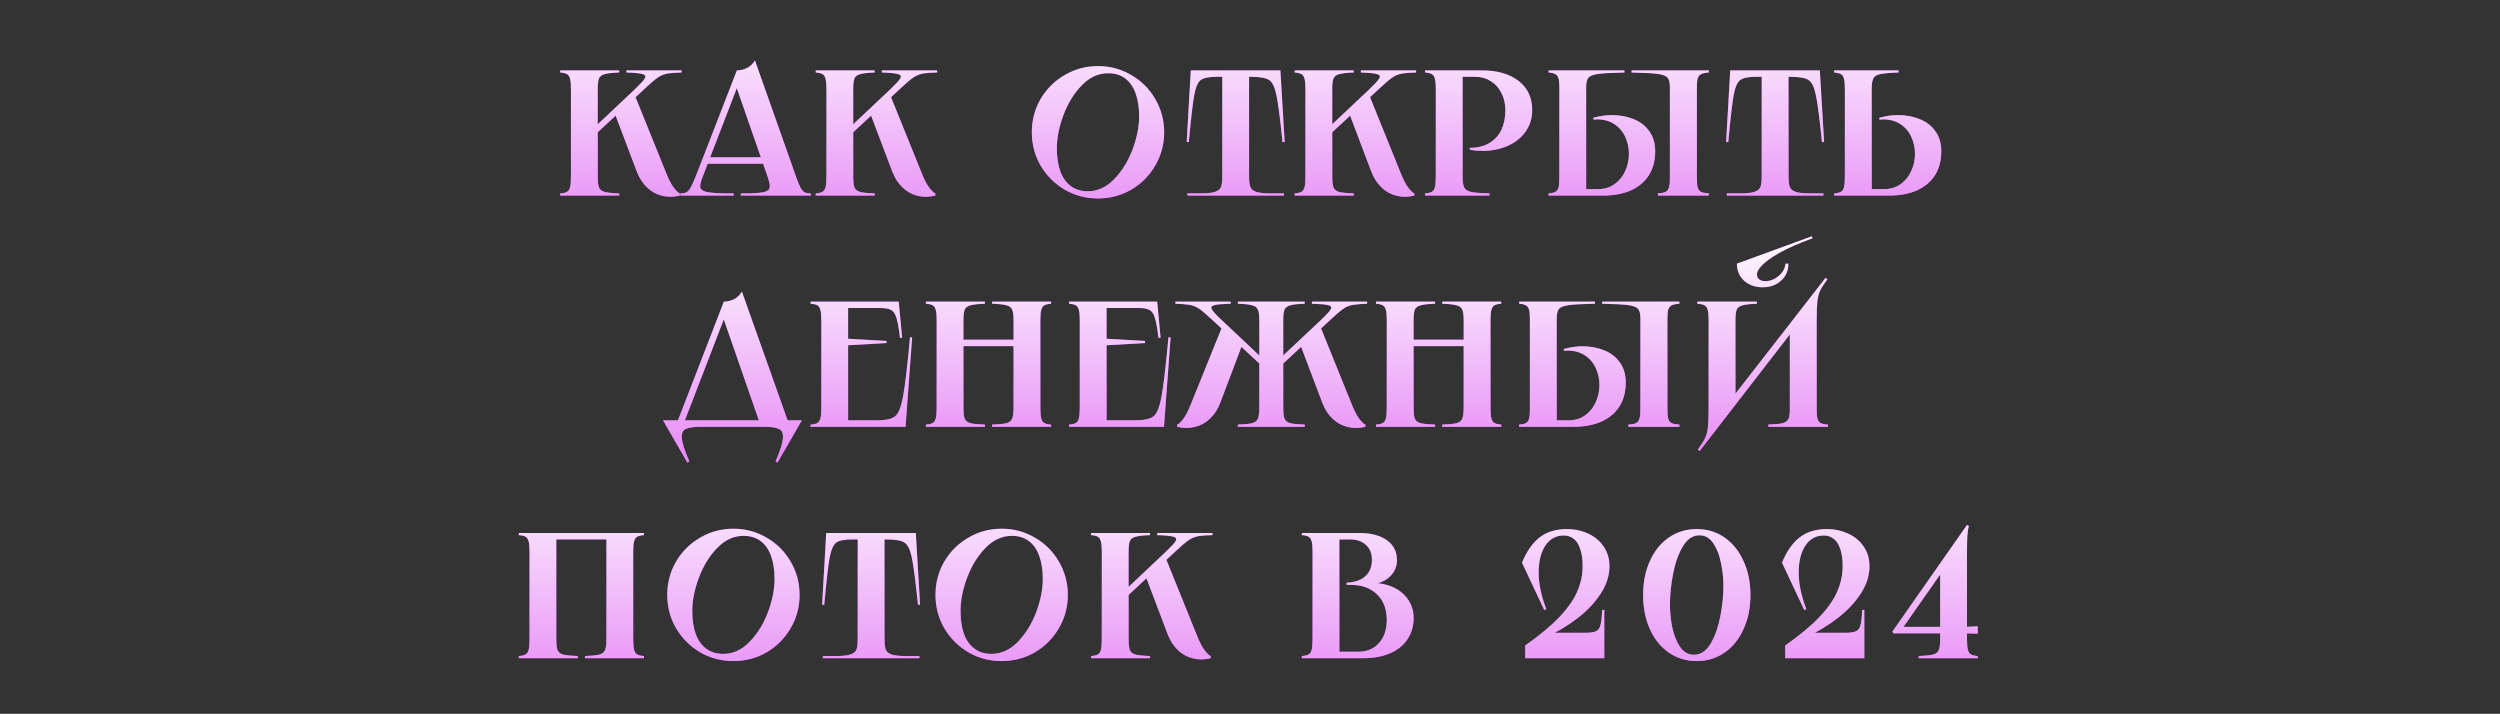<?xml version="1.0" encoding="UTF-8"?> <svg xmlns="http://www.w3.org/2000/svg" width="767" height="219" viewBox="0 0 767 219" fill="none"><rect x="0" y="0" width="767" height="219" fill="#333333" stroke="none"/> <path d="M189.975 21.591V22.249C187.927 22.322 186.445 22.487 185.531 22.743C184.653 22.962 184.068 23.401 183.775 24.06C183.519 24.718 183.391 25.816 183.391 27.352V39.149H182.294L194.804 27.352C196.45 25.779 197.456 24.682 197.822 24.06C198.188 23.401 197.968 22.962 197.163 22.743C196.359 22.487 194.694 22.322 192.17 22.249V21.591H209.125V22.249C207.369 22.286 206.016 22.377 205.065 22.523C204.15 22.67 203.309 22.944 202.541 23.346C201.809 23.749 200.968 24.371 200.017 25.212L197.657 27.352L193.816 30.919L194.859 29.492L204.406 53.141C205.138 55.007 205.906 56.488 206.711 57.586C207.552 58.647 208.174 59.232 208.577 59.342V60C206.711 60.475 204.9 60.494 203.144 60.055C201.425 59.653 199.889 58.811 198.535 57.531C197.182 56.251 196.121 54.604 195.353 52.593L188.659 34.924L189.372 35.034L182.513 41.399L183.391 39.917V54.239C183.391 55.775 183.519 56.872 183.775 57.531C184.068 58.189 184.653 58.647 185.531 58.903C186.445 59.122 187.927 59.268 189.975 59.342V60H171.868V59.342C172.819 59.268 173.514 59.104 173.953 58.848C174.392 58.592 174.703 58.134 174.886 57.476C175.069 56.781 175.16 55.702 175.16 54.239V27.352C175.16 25.889 175.069 24.828 174.886 24.17C174.703 23.474 174.392 22.999 173.953 22.743C173.514 22.487 172.819 22.322 171.868 22.249V21.591H189.975ZM236.336 48.258V50.233H216.582V48.258H236.336ZM226.075 21.591C227.136 21.591 228.16 21.353 229.148 20.877C230.172 20.365 230.995 19.579 231.617 18.518L244.237 54.239C244.786 55.775 245.243 56.891 245.609 57.586C246.011 58.281 246.432 58.756 246.871 59.012C247.347 59.232 247.968 59.342 248.737 59.342V60H227.282V59.342H229.861C232.166 59.268 233.775 59.104 234.69 58.848C235.604 58.555 236.098 58.08 236.171 57.421C236.244 56.763 236.025 55.702 235.513 54.239L225.636 25.871H226.514L215.595 54.184C215.01 55.684 214.753 56.763 214.827 57.421C214.936 58.08 215.522 58.555 216.582 58.848C217.643 59.104 219.527 59.268 222.234 59.342H225.087V60H208.736V59.342C209.541 59.342 210.163 59.232 210.602 59.012C211.041 58.756 211.461 58.281 211.864 57.586C212.266 56.891 212.778 55.775 213.4 54.239L226.075 21.591ZM268.359 21.591V22.249C266.31 22.322 264.829 22.487 263.914 22.743C263.036 22.962 262.451 23.401 262.158 24.06C261.902 24.718 261.774 25.816 261.774 27.352V39.149H260.677L273.187 27.352C274.834 25.779 275.839 24.682 276.205 24.06C276.571 23.401 276.352 22.962 275.547 22.743C274.742 22.487 273.078 22.322 270.554 22.249V21.591H287.509V22.249C285.753 22.286 284.399 22.377 283.448 22.523C282.534 22.67 281.692 22.944 280.924 23.346C280.193 23.749 279.351 24.371 278.4 25.212L276.041 27.352L272.2 30.919L273.242 29.492L282.79 53.141C283.521 55.007 284.29 56.488 285.094 57.586C285.936 58.647 286.557 59.232 286.96 59.342V60C285.094 60.475 283.284 60.494 281.528 60.055C279.808 59.653 278.272 58.811 276.919 57.531C275.565 56.251 274.504 54.604 273.736 52.593L267.042 34.924L267.755 35.034L260.896 41.399L261.774 39.917V54.239C261.774 55.775 261.902 56.872 262.158 57.531C262.451 58.189 263.036 58.647 263.914 58.903C264.829 59.122 266.31 59.268 268.359 59.342V60H250.252V59.342C251.203 59.268 251.898 59.104 252.337 58.848C252.776 58.592 253.087 58.134 253.269 57.476C253.452 56.781 253.544 55.702 253.544 54.239V27.352C253.544 25.889 253.452 24.828 253.269 24.17C253.087 23.474 252.776 22.999 252.337 22.743C251.898 22.487 251.203 22.322 250.252 22.249V21.591H268.359ZM336.865 60.878C333.171 60.878 329.769 59.982 326.66 58.189C323.55 56.36 321.081 53.891 319.252 50.782C317.46 47.672 316.563 44.27 316.563 40.576C316.563 36.881 317.46 33.479 319.252 30.37C321.081 27.261 323.55 24.81 326.66 23.017C329.769 21.188 333.171 20.274 336.865 20.274C340.56 20.274 343.962 21.188 347.071 23.017C350.181 24.81 352.632 27.261 354.424 30.37C356.253 33.479 357.168 36.881 357.168 40.576C357.168 44.27 356.253 47.672 354.424 50.782C352.632 53.891 350.181 56.36 347.071 58.189C343.962 59.982 340.56 60.878 336.865 60.878ZM333.738 58.683C336.737 58.683 339.426 57.458 341.804 55.007C344.218 52.519 346.102 49.483 347.455 45.898C348.809 42.277 349.486 38.857 349.486 35.638C349.486 32.931 349.12 30.589 348.388 28.614C347.693 26.639 346.632 25.121 345.206 24.06C343.779 22.999 342.042 22.469 339.993 22.469C336.993 22.469 334.287 23.712 331.872 26.2C329.494 28.651 327.629 31.687 326.275 35.308C324.922 38.893 324.245 42.295 324.245 45.514C324.245 48.221 324.593 50.562 325.288 52.538C326.019 54.513 327.098 56.031 328.525 57.092C329.952 58.153 331.689 58.683 333.738 58.683ZM392.823 21.591L394.14 43.594H393.481C392.749 36.461 392.128 31.669 391.615 29.218C391.103 26.73 390.353 25.175 389.366 24.554C388.378 23.895 386.513 23.566 383.769 23.566H382.342L383.22 22.688V54.239C383.22 55.629 383.348 56.671 383.604 57.366C383.86 58.025 384.446 58.519 385.36 58.848C386.311 59.177 387.793 59.342 389.805 59.342H393.92V60H364.29V59.342H368.405C370.417 59.342 371.88 59.177 372.795 58.848C373.746 58.519 374.35 58.025 374.606 57.366C374.862 56.671 374.99 55.629 374.99 54.239V22.688L375.868 23.566H373.289C370.911 23.566 369.283 23.895 368.405 24.554C367.527 25.175 366.851 26.73 366.375 29.218C365.936 31.705 365.387 36.497 364.729 43.594H364.07L365.333 21.591H392.823ZM415.32 21.591V22.249C413.271 22.322 411.79 22.487 410.875 22.743C409.997 22.962 409.412 23.401 409.119 24.06C408.863 24.718 408.735 25.816 408.735 27.352V39.149H407.638L420.148 27.352C421.794 25.779 422.8 24.682 423.166 24.06C423.532 23.401 423.312 22.962 422.508 22.743C421.703 22.487 420.038 22.322 417.514 22.249V21.591H434.469V22.249C432.713 22.286 431.36 22.377 430.409 22.523C429.494 22.67 428.653 22.944 427.885 23.346C427.153 23.749 426.312 24.371 425.361 25.212L423.001 27.352L419.16 30.919L420.203 29.492L429.75 53.141C430.482 55.007 431.25 56.488 432.055 57.586C432.896 58.647 433.518 59.232 433.921 59.342V60C432.055 60.475 430.244 60.494 428.488 60.055C426.769 59.653 425.233 58.811 423.879 57.531C422.526 56.251 421.465 54.604 420.697 52.593L414.003 34.924L414.716 35.034L407.857 41.399L408.735 39.917V54.239C408.735 55.775 408.863 56.872 409.119 57.531C409.412 58.189 409.997 58.647 410.875 58.903C411.79 59.122 413.271 59.268 415.32 59.342V60H397.212V59.342C398.163 59.268 398.858 59.104 399.297 58.848C399.736 58.592 400.047 58.134 400.23 57.476C400.413 56.781 400.504 55.702 400.504 54.239V27.352C400.504 25.889 400.413 24.828 400.23 24.17C400.047 23.474 399.736 22.999 399.297 22.743C398.858 22.487 398.163 22.322 397.212 22.249V21.591H415.32ZM454.602 21.591C459.357 21.591 463.125 22.67 465.905 24.828C468.685 26.986 470.075 29.949 470.075 33.717C470.075 36.314 469.38 38.564 467.99 40.466C466.6 42.368 464.753 43.813 462.448 44.801C460.18 45.788 457.693 46.282 454.986 46.282C454.327 46.282 453.651 46.264 452.956 46.227C452.261 46.154 451.584 46.045 450.925 45.898V45.35C450.962 45.35 450.98 45.35 450.98 45.35C450.98 45.35 450.998 45.35 451.035 45.35C453.376 45.35 455.352 44.856 456.961 43.868C458.607 42.88 459.833 41.527 460.637 39.808C461.442 38.052 461.845 36.077 461.845 33.882C461.845 31.87 461.442 30.096 460.637 28.559C459.869 26.986 458.772 25.761 457.345 24.883C455.955 24.005 454.382 23.566 452.626 23.566H447.853L448.731 22.688V54.239C448.731 55.775 448.895 56.872 449.224 57.531C449.554 58.189 450.267 58.647 451.364 58.903C452.462 59.122 454.327 59.268 456.961 59.342V60H437.208V59.342C438.159 59.268 438.854 59.104 439.293 58.848C439.732 58.592 440.043 58.134 440.226 57.476C440.408 56.781 440.5 55.702 440.5 54.239V27.352C440.5 25.889 440.408 24.828 440.226 24.17C440.043 23.474 439.732 22.999 439.293 22.743C438.854 22.487 438.159 22.322 437.208 22.249V21.591H454.602ZM524.277 21.591V22.249C523.216 22.322 522.43 22.487 521.918 22.743C521.442 22.962 521.095 23.383 520.875 24.005C520.692 24.59 520.601 25.523 520.601 26.803V54.787C520.601 56.068 520.692 57.019 520.875 57.641C521.095 58.226 521.442 58.647 521.918 58.903C522.43 59.122 523.216 59.268 524.277 59.342V60H508.639V59.342C509.7 59.268 510.468 59.122 510.944 58.903C511.456 58.647 511.803 58.226 511.986 57.641C512.206 57.019 512.316 56.068 512.316 54.787V26.803C512.316 25.45 512.096 24.48 511.657 23.895C511.218 23.31 510.212 22.908 508.639 22.688C507.066 22.469 504.378 22.322 500.573 22.249V21.591H524.277ZM498.378 21.591V22.249C494.574 22.322 491.885 22.469 490.312 22.688C488.74 22.908 487.734 23.31 487.295 23.895C486.856 24.48 486.636 25.45 486.636 26.803V58.903L485.758 58.025H490.258C492.233 58.025 493.934 57.513 495.361 56.488C496.787 55.464 497.866 54.129 498.598 52.483C499.366 50.837 499.75 49.081 499.75 47.215C499.75 45.386 499.384 43.667 498.653 42.057C497.921 40.411 496.805 39.094 495.306 38.107C493.842 37.119 492.05 36.625 489.928 36.625C489.672 36.625 489.489 36.644 489.38 36.68C489.27 36.68 489.087 36.68 488.831 36.68V36.131C489.745 35.875 490.678 35.674 491.629 35.528C492.617 35.381 493.586 35.308 494.537 35.308C496.915 35.308 499.11 35.711 501.122 36.515C503.134 37.284 504.743 38.509 505.951 40.192C507.194 41.838 507.816 43.923 507.816 46.447C507.816 49.264 507.176 51.696 505.896 53.745C504.615 55.757 502.768 57.311 500.354 58.409C497.939 59.47 495.05 60 491.684 60H475.113V59.342C476.028 59.268 476.705 59.122 477.144 58.903C477.619 58.647 477.948 58.226 478.131 57.641C478.314 57.019 478.406 56.068 478.406 54.787V26.803C478.406 25.523 478.314 24.59 478.131 24.005C477.948 23.383 477.619 22.962 477.144 22.743C476.705 22.487 476.028 22.322 475.113 22.249V21.591H498.378ZM558.324 21.591L559.64 43.594H558.982C558.25 36.461 557.629 31.669 557.116 29.218C556.604 26.73 555.854 25.175 554.867 24.554C553.879 23.895 552.013 23.566 549.27 23.566H547.843L548.721 22.688V54.239C548.721 55.629 548.849 56.671 549.105 57.366C549.361 58.025 549.947 58.519 550.861 58.848C551.812 59.177 553.294 59.342 555.306 59.342H559.421V60H529.791V59.342H533.906C535.918 59.342 537.381 59.177 538.296 58.848C539.247 58.519 539.85 58.025 540.107 57.366C540.363 56.671 540.491 55.629 540.491 54.239V22.688L541.369 23.566H538.79C536.412 23.566 534.784 23.895 533.906 24.554C533.028 25.175 532.352 26.73 531.876 29.218C531.437 31.705 530.888 36.497 530.23 43.594H529.571L530.833 21.591H558.324ZM582.467 21.591V22.249C579.833 22.322 577.967 22.487 576.87 22.743C575.772 22.962 575.059 23.401 574.73 24.06C574.401 24.718 574.236 25.816 574.236 27.352V58.903L573.358 58.025H578.022C579.997 58.025 581.698 57.513 583.125 56.488C584.552 55.464 585.631 54.129 586.362 52.483C587.131 50.837 587.515 49.081 587.515 47.215C587.515 45.386 587.149 43.667 586.417 42.057C585.686 40.411 584.57 39.094 583.07 38.107C581.607 37.119 579.814 36.625 577.693 36.625C577.437 36.625 577.254 36.644 577.144 36.68C577.034 36.68 576.851 36.68 576.595 36.68V36.131C577.51 35.875 578.443 35.674 579.394 35.528C580.381 35.381 581.351 35.308 582.302 35.308C584.68 35.308 586.874 35.711 588.886 36.515C590.898 37.284 592.508 38.509 593.715 40.192C594.959 41.838 595.581 43.923 595.581 46.447C595.581 49.264 594.94 51.696 593.66 53.745C592.38 55.757 590.533 57.311 588.118 58.409C585.704 59.47 582.814 60 579.449 60H562.713V59.342C563.664 59.268 564.359 59.104 564.798 58.848C565.237 58.592 565.548 58.134 565.731 57.476C565.914 56.781 566.005 55.702 566.005 54.239V27.352C566.005 25.889 565.914 24.828 565.731 24.17C565.548 23.474 565.237 22.999 564.798 22.743C564.359 22.487 563.664 22.322 562.713 22.249V21.591H582.467Z" fill="url(#paint0_linear_85_9111)"></path> <path d="M189.975 21.591V22.249C187.927 22.322 186.445 22.487 185.531 22.743C184.653 22.962 184.068 23.401 183.775 24.06C183.519 24.718 183.391 25.816 183.391 27.352V39.149H182.294L194.804 27.352C196.45 25.779 197.456 24.682 197.822 24.06C198.188 23.401 197.968 22.962 197.163 22.743C196.359 22.487 194.694 22.322 192.17 22.249V21.591H209.125V22.249C207.369 22.286 206.016 22.377 205.065 22.523C204.15 22.67 203.309 22.944 202.541 23.346C201.809 23.749 200.968 24.371 200.017 25.212L197.657 27.352L193.816 30.919L194.859 29.492L204.406 53.141C205.138 55.007 205.906 56.488 206.711 57.586C207.552 58.647 208.174 59.232 208.577 59.342V60C206.711 60.475 204.9 60.494 203.144 60.055C201.425 59.653 199.889 58.811 198.535 57.531C197.182 56.251 196.121 54.604 195.353 52.593L188.659 34.924L189.372 35.034L182.513 41.399L183.391 39.917V54.239C183.391 55.775 183.519 56.872 183.775 57.531C184.068 58.189 184.653 58.647 185.531 58.903C186.445 59.122 187.927 59.268 189.975 59.342V60H171.868V59.342C172.819 59.268 173.514 59.104 173.953 58.848C174.392 58.592 174.703 58.134 174.886 57.476C175.069 56.781 175.16 55.702 175.16 54.239V27.352C175.16 25.889 175.069 24.828 174.886 24.17C174.703 23.474 174.392 22.999 173.953 22.743C173.514 22.487 172.819 22.322 171.868 22.249V21.591H189.975ZM236.336 48.258V50.233H216.582V48.258H236.336ZM226.075 21.591C227.136 21.591 228.16 21.353 229.148 20.877C230.172 20.365 230.995 19.579 231.617 18.518L244.237 54.239C244.786 55.775 245.243 56.891 245.609 57.586C246.011 58.281 246.432 58.756 246.871 59.012C247.347 59.232 247.968 59.342 248.737 59.342V60H227.282V59.342H229.861C232.166 59.268 233.775 59.104 234.69 58.848C235.604 58.555 236.098 58.08 236.171 57.421C236.244 56.763 236.025 55.702 235.513 54.239L225.636 25.871H226.514L215.595 54.184C215.01 55.684 214.753 56.763 214.827 57.421C214.936 58.08 215.522 58.555 216.582 58.848C217.643 59.104 219.527 59.268 222.234 59.342H225.087V60H208.736V59.342C209.541 59.342 210.163 59.232 210.602 59.012C211.041 58.756 211.461 58.281 211.864 57.586C212.266 56.891 212.778 55.775 213.4 54.239L226.075 21.591ZM268.359 21.591V22.249C266.31 22.322 264.829 22.487 263.914 22.743C263.036 22.962 262.451 23.401 262.158 24.06C261.902 24.718 261.774 25.816 261.774 27.352V39.149H260.677L273.187 27.352C274.834 25.779 275.839 24.682 276.205 24.06C276.571 23.401 276.352 22.962 275.547 22.743C274.742 22.487 273.078 22.322 270.554 22.249V21.591H287.509V22.249C285.753 22.286 284.399 22.377 283.448 22.523C282.534 22.67 281.692 22.944 280.924 23.346C280.193 23.749 279.351 24.371 278.4 25.212L276.041 27.352L272.2 30.919L273.242 29.492L282.79 53.141C283.521 55.007 284.29 56.488 285.094 57.586C285.936 58.647 286.557 59.232 286.96 59.342V60C285.094 60.475 283.284 60.494 281.528 60.055C279.808 59.653 278.272 58.811 276.919 57.531C275.565 56.251 274.504 54.604 273.736 52.593L267.042 34.924L267.755 35.034L260.896 41.399L261.774 39.917V54.239C261.774 55.775 261.902 56.872 262.158 57.531C262.451 58.189 263.036 58.647 263.914 58.903C264.829 59.122 266.31 59.268 268.359 59.342V60H250.252V59.342C251.203 59.268 251.898 59.104 252.337 58.848C252.776 58.592 253.087 58.134 253.269 57.476C253.452 56.781 253.544 55.702 253.544 54.239V27.352C253.544 25.889 253.452 24.828 253.269 24.17C253.087 23.474 252.776 22.999 252.337 22.743C251.898 22.487 251.203 22.322 250.252 22.249V21.591H268.359ZM336.865 60.878C333.171 60.878 329.769 59.982 326.66 58.189C323.55 56.36 321.081 53.891 319.252 50.782C317.46 47.672 316.563 44.27 316.563 40.576C316.563 36.881 317.46 33.479 319.252 30.37C321.081 27.261 323.55 24.81 326.66 23.017C329.769 21.188 333.171 20.274 336.865 20.274C340.56 20.274 343.962 21.188 347.071 23.017C350.181 24.81 352.632 27.261 354.424 30.37C356.253 33.479 357.168 36.881 357.168 40.576C357.168 44.27 356.253 47.672 354.424 50.782C352.632 53.891 350.181 56.36 347.071 58.189C343.962 59.982 340.56 60.878 336.865 60.878ZM333.738 58.683C336.737 58.683 339.426 57.458 341.804 55.007C344.218 52.519 346.102 49.483 347.455 45.898C348.809 42.277 349.486 38.857 349.486 35.638C349.486 32.931 349.12 30.589 348.388 28.614C347.693 26.639 346.632 25.121 345.206 24.06C343.779 22.999 342.042 22.469 339.993 22.469C336.993 22.469 334.287 23.712 331.872 26.2C329.494 28.651 327.629 31.687 326.275 35.308C324.922 38.893 324.245 42.295 324.245 45.514C324.245 48.221 324.593 50.562 325.288 52.538C326.019 54.513 327.098 56.031 328.525 57.092C329.952 58.153 331.689 58.683 333.738 58.683ZM392.823 21.591L394.14 43.594H393.481C392.749 36.461 392.128 31.669 391.615 29.218C391.103 26.73 390.353 25.175 389.366 24.554C388.378 23.895 386.513 23.566 383.769 23.566H382.342L383.22 22.688V54.239C383.22 55.629 383.348 56.671 383.604 57.366C383.86 58.025 384.446 58.519 385.36 58.848C386.311 59.177 387.793 59.342 389.805 59.342H393.92V60H364.29V59.342H368.405C370.417 59.342 371.88 59.177 372.795 58.848C373.746 58.519 374.35 58.025 374.606 57.366C374.862 56.671 374.99 55.629 374.99 54.239V22.688L375.868 23.566H373.289C370.911 23.566 369.283 23.895 368.405 24.554C367.527 25.175 366.851 26.73 366.375 29.218C365.936 31.705 365.387 36.497 364.729 43.594H364.07L365.333 21.591H392.823ZM415.32 21.591V22.249C413.271 22.322 411.79 22.487 410.875 22.743C409.997 22.962 409.412 23.401 409.119 24.06C408.863 24.718 408.735 25.816 408.735 27.352V39.149H407.638L420.148 27.352C421.794 25.779 422.8 24.682 423.166 24.06C423.532 23.401 423.312 22.962 422.508 22.743C421.703 22.487 420.038 22.322 417.514 22.249V21.591H434.469V22.249C432.713 22.286 431.36 22.377 430.409 22.523C429.494 22.67 428.653 22.944 427.885 23.346C427.153 23.749 426.312 24.371 425.361 25.212L423.001 27.352L419.16 30.919L420.203 29.492L429.75 53.141C430.482 55.007 431.25 56.488 432.055 57.586C432.896 58.647 433.518 59.232 433.921 59.342V60C432.055 60.475 430.244 60.494 428.488 60.055C426.769 59.653 425.233 58.811 423.879 57.531C422.526 56.251 421.465 54.604 420.697 52.593L414.003 34.924L414.716 35.034L407.857 41.399L408.735 39.917V54.239C408.735 55.775 408.863 56.872 409.119 57.531C409.412 58.189 409.997 58.647 410.875 58.903C411.79 59.122 413.271 59.268 415.32 59.342V60H397.212V59.342C398.163 59.268 398.858 59.104 399.297 58.848C399.736 58.592 400.047 58.134 400.23 57.476C400.413 56.781 400.504 55.702 400.504 54.239V27.352C400.504 25.889 400.413 24.828 400.23 24.17C400.047 23.474 399.736 22.999 399.297 22.743C398.858 22.487 398.163 22.322 397.212 22.249V21.591H415.32ZM454.602 21.591C459.357 21.591 463.125 22.67 465.905 24.828C468.685 26.986 470.075 29.949 470.075 33.717C470.075 36.314 469.38 38.564 467.99 40.466C466.6 42.368 464.753 43.813 462.448 44.801C460.18 45.788 457.693 46.282 454.986 46.282C454.327 46.282 453.651 46.264 452.956 46.227C452.261 46.154 451.584 46.045 450.925 45.898V45.35C450.962 45.35 450.98 45.35 450.98 45.35C450.98 45.35 450.998 45.35 451.035 45.35C453.376 45.35 455.352 44.856 456.961 43.868C458.607 42.88 459.833 41.527 460.637 39.808C461.442 38.052 461.845 36.077 461.845 33.882C461.845 31.87 461.442 30.096 460.637 28.559C459.869 26.986 458.772 25.761 457.345 24.883C455.955 24.005 454.382 23.566 452.626 23.566H447.853L448.731 22.688V54.239C448.731 55.775 448.895 56.872 449.224 57.531C449.554 58.189 450.267 58.647 451.364 58.903C452.462 59.122 454.327 59.268 456.961 59.342V60H437.208V59.342C438.159 59.268 438.854 59.104 439.293 58.848C439.732 58.592 440.043 58.134 440.226 57.476C440.408 56.781 440.5 55.702 440.5 54.239V27.352C440.5 25.889 440.408 24.828 440.226 24.17C440.043 23.474 439.732 22.999 439.293 22.743C438.854 22.487 438.159 22.322 437.208 22.249V21.591H454.602ZM524.277 21.591V22.249C523.216 22.322 522.43 22.487 521.918 22.743C521.442 22.962 521.095 23.383 520.875 24.005C520.692 24.59 520.601 25.523 520.601 26.803V54.787C520.601 56.068 520.692 57.019 520.875 57.641C521.095 58.226 521.442 58.647 521.918 58.903C522.43 59.122 523.216 59.268 524.277 59.342V60H508.639V59.342C509.7 59.268 510.468 59.122 510.944 58.903C511.456 58.647 511.803 58.226 511.986 57.641C512.206 57.019 512.316 56.068 512.316 54.787V26.803C512.316 25.45 512.096 24.48 511.657 23.895C511.218 23.31 510.212 22.908 508.639 22.688C507.066 22.469 504.378 22.322 500.573 22.249V21.591H524.277ZM498.378 21.591V22.249C494.574 22.322 491.885 22.469 490.312 22.688C488.74 22.908 487.734 23.31 487.295 23.895C486.856 24.48 486.636 25.45 486.636 26.803V58.903L485.758 58.025H490.258C492.233 58.025 493.934 57.513 495.361 56.488C496.787 55.464 497.866 54.129 498.598 52.483C499.366 50.837 499.75 49.081 499.75 47.215C499.75 45.386 499.384 43.667 498.653 42.057C497.921 40.411 496.805 39.094 495.306 38.107C493.842 37.119 492.05 36.625 489.928 36.625C489.672 36.625 489.489 36.644 489.38 36.68C489.27 36.68 489.087 36.68 488.831 36.68V36.131C489.745 35.875 490.678 35.674 491.629 35.528C492.617 35.381 493.586 35.308 494.537 35.308C496.915 35.308 499.11 35.711 501.122 36.515C503.134 37.284 504.743 38.509 505.951 40.192C507.194 41.838 507.816 43.923 507.816 46.447C507.816 49.264 507.176 51.696 505.896 53.745C504.615 55.757 502.768 57.311 500.354 58.409C497.939 59.47 495.05 60 491.684 60H475.113V59.342C476.028 59.268 476.705 59.122 477.144 58.903C477.619 58.647 477.948 58.226 478.131 57.641C478.314 57.019 478.406 56.068 478.406 54.787V26.803C478.406 25.523 478.314 24.59 478.131 24.005C477.948 23.383 477.619 22.962 477.144 22.743C476.705 22.487 476.028 22.322 475.113 22.249V21.591H498.378ZM558.324 21.591L559.64 43.594H558.982C558.25 36.461 557.629 31.669 557.116 29.218C556.604 26.73 555.854 25.175 554.867 24.554C553.879 23.895 552.013 23.566 549.27 23.566H547.843L548.721 22.688V54.239C548.721 55.629 548.849 56.671 549.105 57.366C549.361 58.025 549.947 58.519 550.861 58.848C551.812 59.177 553.294 59.342 555.306 59.342H559.421V60H529.791V59.342H533.906C535.918 59.342 537.381 59.177 538.296 58.848C539.247 58.519 539.85 58.025 540.107 57.366C540.363 56.671 540.491 55.629 540.491 54.239V22.688L541.369 23.566H538.79C536.412 23.566 534.784 23.895 533.906 24.554C533.028 25.175 532.352 26.73 531.876 29.218C531.437 31.705 530.888 36.497 530.23 43.594H529.571L530.833 21.591H558.324ZM582.467 21.591V22.249C579.833 22.322 577.967 22.487 576.87 22.743C575.772 22.962 575.059 23.401 574.73 24.06C574.401 24.718 574.236 25.816 574.236 27.352V58.903L573.358 58.025H578.022C579.997 58.025 581.698 57.513 583.125 56.488C584.552 55.464 585.631 54.129 586.362 52.483C587.131 50.837 587.515 49.081 587.515 47.215C587.515 45.386 587.149 43.667 586.417 42.057C585.686 40.411 584.57 39.094 583.07 38.107C581.607 37.119 579.814 36.625 577.693 36.625C577.437 36.625 577.254 36.644 577.144 36.68C577.034 36.68 576.851 36.68 576.595 36.68V36.131C577.51 35.875 578.443 35.674 579.394 35.528C580.381 35.381 581.351 35.308 582.302 35.308C584.68 35.308 586.874 35.711 588.886 36.515C590.898 37.284 592.508 38.509 593.715 40.192C594.959 41.838 595.581 43.923 595.581 46.447C595.581 49.264 594.94 51.696 593.66 53.745C592.38 55.757 590.533 57.311 588.118 58.409C585.704 59.47 582.814 60 579.449 60H562.713V59.342C563.664 59.268 564.359 59.104 564.798 58.848C565.237 58.592 565.548 58.134 565.731 57.476C565.914 56.781 566.005 55.702 566.005 54.239V27.352C566.005 25.889 565.914 24.828 565.731 24.17C565.548 23.474 565.237 22.999 564.798 22.743C564.359 22.487 563.664 22.322 562.713 22.249V21.591H582.467Z" fill="url(#paint1_linear_85_9111)"></path> <path d="M222.08 92.525C223.141 92.525 224.165 92.287 225.153 91.811C226.177 91.299 227 90.513 227.622 89.452L242.108 130.276H233.274L221.641 96.805H222.519L209.624 130.276H207.485L222.08 92.525ZM246.004 128.959L238.541 141.908L237.938 141.579C239.328 138.396 240.078 136.037 240.187 134.501C240.334 133.001 239.931 132.031 238.98 131.593C238.066 131.154 236.511 130.934 234.316 130.934H215.112C212.917 130.934 211.344 131.154 210.393 131.593C209.478 132.031 209.076 133.001 209.185 134.501C209.332 136.037 210.1 138.396 211.49 141.579L210.886 141.908L203.424 128.959H246.004ZM275.733 92.525L276.775 103.609L276.117 103.663C275.788 100.81 275.422 98.762 275.019 97.518C274.654 96.274 274.105 95.469 273.373 95.104C272.678 94.701 271.581 94.5 270.081 94.5H259.326L260.204 93.622V104.596L259.436 103.883L272.001 104.596V105.255L259.436 105.968L260.204 105.255V129.837L259.326 128.959H268.874C271.617 128.959 273.52 128.556 274.58 127.752C275.641 126.947 276.464 124.917 277.05 121.661C277.671 118.369 278.385 112.315 279.19 103.499H279.848L277.818 130.934H248.682V130.276C249.633 130.202 250.328 130.038 250.767 129.782C251.206 129.526 251.516 129.068 251.699 128.41C251.882 127.715 251.974 126.636 251.974 125.173V98.286C251.974 96.823 251.882 95.762 251.699 95.104C251.516 94.409 251.206 93.933 250.767 93.677C250.328 93.421 249.633 93.256 248.682 93.183V92.525H275.733ZM322.478 92.525V93.183C321.527 93.256 320.832 93.421 320.393 93.677C319.954 93.933 319.643 94.409 319.46 95.104C319.277 95.762 319.186 96.823 319.186 98.286V125.173C319.186 126.636 319.277 127.715 319.46 128.41C319.643 129.068 319.954 129.526 320.393 129.782C320.832 130.038 321.527 130.202 322.478 130.276V130.934H304.371V130.276C306.419 130.202 307.882 130.056 308.76 129.837C309.675 129.581 310.26 129.123 310.516 128.465C310.809 127.806 310.955 126.709 310.955 125.173V98.286C310.955 96.75 310.809 95.652 310.516 94.994C310.26 94.335 309.675 93.897 308.76 93.677C307.882 93.421 306.419 93.256 304.371 93.183V92.525H322.478ZM312.876 104.212V106.187H293.671V104.212H312.876ZM302.176 92.525V93.183C300.127 93.256 298.646 93.421 297.731 93.677C296.854 93.897 296.268 94.335 295.976 94.994C295.72 95.652 295.591 96.75 295.591 98.286V125.173C295.591 126.709 295.72 127.806 295.976 128.465C296.268 129.123 296.854 129.581 297.731 129.837C298.646 130.056 300.127 130.202 302.176 130.276V130.934H284.069V130.276C285.02 130.202 285.715 130.038 286.154 129.782C286.593 129.526 286.904 129.068 287.087 128.41C287.269 127.715 287.361 126.636 287.361 125.173V98.286C287.361 96.823 287.269 95.762 287.087 95.104C286.904 94.409 286.593 93.933 286.154 93.677C285.715 93.421 285.02 93.256 284.069 93.183V92.525H302.176ZM355.027 92.525L356.069 103.609L355.411 103.663C355.082 100.81 354.716 98.762 354.314 97.518C353.948 96.274 353.399 95.469 352.668 95.104C351.972 94.701 350.875 94.5 349.375 94.5H338.621L339.499 93.622V104.596L338.73 103.883L351.296 104.596V105.255L338.73 105.968L339.499 105.255V129.837L338.621 128.959H348.168C350.912 128.959 352.814 128.556 353.875 127.752C354.935 126.947 355.759 124.917 356.344 121.661C356.966 118.369 357.679 112.315 358.484 103.499H359.142L357.112 130.934H327.976V130.276C328.927 130.202 329.622 130.038 330.061 129.782C330.5 129.526 330.811 129.068 330.994 128.41C331.177 127.715 331.268 126.636 331.268 125.173V98.286C331.268 96.823 331.177 95.762 330.994 95.104C330.811 94.409 330.5 93.933 330.061 93.677C329.622 93.421 328.927 93.256 327.976 93.183V92.525H355.027ZM377.574 92.525V93.183C375.087 93.256 373.423 93.403 372.581 93.622C371.74 93.842 371.466 94.244 371.758 94.829C372.051 95.415 372.91 96.384 374.337 97.737L387.451 110.083H386.354V98.286C386.354 96.75 386.207 95.652 385.915 94.994C385.659 94.335 385.073 93.897 384.159 93.677C383.281 93.421 381.818 93.256 379.769 93.183V92.525H400.291V93.183C398.242 93.256 396.761 93.421 395.846 93.677C394.968 93.897 394.383 94.335 394.09 94.994C393.834 95.652 393.706 96.75 393.706 98.286V110.083H392.609L405.723 97.737C407.15 96.384 408.009 95.415 408.302 94.829C408.595 94.244 408.32 93.842 407.479 93.622C406.637 93.403 404.973 93.256 402.486 93.183V92.525H419.441V93.183C417.612 93.256 416.222 93.366 415.27 93.512C414.319 93.659 413.478 93.933 412.746 94.335C412.051 94.738 411.21 95.378 410.222 96.256C409.82 96.622 409.527 96.896 409.344 97.079C409.162 97.225 408.887 97.463 408.521 97.792L404.132 101.853L405.174 100.426L414.722 124.075C415.453 125.941 416.222 127.422 417.026 128.52C417.868 129.581 418.49 130.166 418.892 130.276V130.934C417.026 131.41 415.216 131.428 413.46 130.989C411.74 130.587 410.204 129.745 408.851 128.465C407.497 127.185 406.436 125.538 405.668 123.527L398.974 105.858L399.687 105.968L392.828 112.333L393.706 110.851V125.173C393.706 126.709 393.834 127.806 394.09 128.465C394.383 129.123 394.968 129.581 395.846 129.837C396.761 130.056 398.242 130.202 400.291 130.276V130.934H379.769V130.276C381.818 130.202 383.281 130.056 384.159 129.837C385.073 129.581 385.659 129.123 385.915 128.465C386.207 127.806 386.354 126.709 386.354 125.173V110.851L387.232 112.333L380.373 105.968L381.086 105.858L374.392 123.527C373.624 125.538 372.563 127.185 371.209 128.465C369.856 129.745 368.301 130.587 366.545 130.989C364.826 131.428 363.034 131.41 361.168 130.934V130.276C361.571 130.166 362.192 129.581 363.034 128.52C363.839 127.422 364.607 125.941 365.338 124.075L374.886 100.426L375.928 101.853L371.539 97.792C371.136 97.427 370.844 97.17 370.661 97.024C370.478 96.841 370.203 96.585 369.838 96.256C368.85 95.378 367.99 94.738 367.259 94.335C366.564 93.933 365.741 93.659 364.79 93.512C363.839 93.366 362.448 93.256 360.619 93.183V92.525H377.574ZM460.576 92.525V93.183C459.625 93.256 458.93 93.421 458.491 93.677C458.052 93.933 457.741 94.409 457.558 95.104C457.375 95.762 457.284 96.823 457.284 98.286V125.173C457.284 126.636 457.375 127.715 457.558 128.41C457.741 129.068 458.052 129.526 458.491 129.782C458.93 130.038 459.625 130.202 460.576 130.276V130.934H442.469V130.276C444.517 130.202 445.98 130.056 446.858 129.837C447.773 129.581 448.358 129.123 448.614 128.465C448.907 127.806 449.053 126.709 449.053 125.173V98.286C449.053 96.75 448.907 95.652 448.614 94.994C448.358 94.335 447.773 93.897 446.858 93.677C445.98 93.421 444.517 93.256 442.469 93.183V92.525H460.576ZM450.974 104.212V106.187H431.769V104.212H450.974ZM440.274 92.525V93.183C438.225 93.256 436.744 93.421 435.829 93.677C434.951 93.897 434.366 94.335 434.073 94.994C433.817 95.652 433.689 96.75 433.689 98.286V125.173C433.689 126.709 433.817 127.806 434.073 128.465C434.366 129.123 434.951 129.581 435.829 129.837C436.744 130.056 438.225 130.202 440.274 130.276V130.934H422.167V130.276C423.118 130.202 423.813 130.038 424.252 129.782C424.691 129.526 425.002 129.068 425.184 128.41C425.367 127.715 425.459 126.636 425.459 125.173V98.286C425.459 96.823 425.367 95.762 425.184 95.104C425.002 94.409 424.691 93.933 424.252 93.677C423.813 93.421 423.118 93.256 422.167 93.183V92.525H440.274ZM515.238 92.525V93.183C514.177 93.256 513.39 93.421 512.878 93.677C512.403 93.897 512.055 94.317 511.836 94.939C511.653 95.524 511.561 96.457 511.561 97.737V125.721C511.561 127.002 511.653 127.953 511.836 128.575C512.055 129.16 512.403 129.581 512.878 129.837C513.39 130.056 514.177 130.202 515.238 130.276V130.934H499.6V130.276C500.66 130.202 501.429 130.056 501.904 129.837C502.416 129.581 502.764 129.16 502.947 128.575C503.166 127.953 503.276 127.002 503.276 125.721V97.737C503.276 96.384 503.056 95.415 502.617 94.829C502.178 94.244 501.172 93.842 499.6 93.622C498.027 93.403 495.338 93.256 491.534 93.183V92.525H515.238ZM489.339 92.525V93.183C485.534 93.256 482.846 93.403 481.273 93.622C479.7 93.842 478.694 94.244 478.255 94.829C477.816 95.415 477.596 96.384 477.596 97.737V129.837L476.719 128.959H481.218C483.193 128.959 484.894 128.447 486.321 127.422C487.748 126.398 488.827 125.063 489.558 123.417C490.326 121.771 490.711 120.015 490.711 118.149C490.711 116.32 490.345 114.601 489.613 112.991C488.881 111.345 487.766 110.028 486.266 109.041C484.803 108.053 483.01 107.559 480.889 107.559C480.633 107.559 480.45 107.578 480.34 107.614C480.23 107.614 480.047 107.614 479.791 107.614V107.065C480.706 106.809 481.639 106.608 482.59 106.462C483.577 106.316 484.547 106.242 485.498 106.242C487.876 106.242 490.07 106.645 492.082 107.45C494.094 108.218 495.704 109.443 496.911 111.126C498.155 112.772 498.776 114.857 498.776 117.381C498.776 120.198 498.136 122.63 496.856 124.679C495.576 126.691 493.728 128.245 491.314 129.343C488.9 130.404 486.01 130.934 482.645 130.934H466.074V130.276C466.988 130.202 467.665 130.056 468.104 129.837C468.579 129.581 468.909 129.16 469.092 128.575C469.274 127.953 469.366 127.002 469.366 125.721V97.737C469.366 96.457 469.274 95.524 469.092 94.939C468.909 94.317 468.579 93.897 468.104 93.677C467.665 93.421 466.988 93.256 466.074 93.183V92.525H489.339ZM539.023 92.525V93.183C536.975 93.256 535.493 93.421 534.579 93.677C533.701 93.897 533.115 94.335 532.823 94.994C532.567 95.652 532.439 96.75 532.439 98.286V123.472L529.915 124.02L560.093 85.227L560.642 85.666C559.618 87.056 558.886 88.208 558.447 89.123C558.008 90.037 557.716 91.153 557.569 92.47C557.423 93.787 557.35 95.78 557.35 98.451V125.721C557.35 127.002 557.441 127.953 557.624 128.575C557.807 129.16 558.136 129.581 558.612 129.837C559.087 130.056 559.819 130.202 560.807 130.276V130.934H542.535V130.276C544.583 130.202 546.047 130.056 546.924 129.837C547.802 129.581 548.388 129.16 548.68 128.575C548.973 127.989 549.119 127.038 549.119 125.721V100.097L551.479 99.548L521.465 138.342L520.916 137.903C521.94 136.513 522.672 135.36 523.111 134.446C523.55 133.531 523.842 132.416 523.989 131.099C524.135 129.782 524.208 127.788 524.208 125.118V98.286C524.208 96.823 524.117 95.762 523.934 95.104C523.751 94.409 523.422 93.933 522.946 93.677C522.47 93.421 521.739 93.256 520.751 93.183V92.525H539.023ZM555.868 72.497L556.088 73.101C551.771 74.674 548.333 76.192 545.772 77.655C543.248 79.118 541.492 80.398 540.505 81.496C539.517 82.557 539.023 83.434 539.023 84.13C539.023 84.825 539.261 85.355 539.736 85.721C540.212 86.087 540.834 86.269 541.602 86.269C542.48 86.269 543.376 86.05 544.291 85.611C545.205 85.135 545.992 84.495 546.65 83.691C547.309 82.886 547.693 81.953 547.802 80.892H548.68C548.68 83.014 547.93 84.751 546.431 86.105C544.967 87.458 543.084 88.135 540.779 88.135C538.474 88.135 536.572 87.458 535.072 86.105C533.609 84.751 532.878 83.014 532.878 80.892L555.868 72.497Z" fill="url(#paint2_linear_85_9111)"></path> <path d="M222.08 92.525C223.141 92.525 224.165 92.287 225.153 91.811C226.177 91.299 227 90.513 227.622 89.452L242.108 130.276H233.274L221.641 96.805H222.519L209.624 130.276H207.485L222.08 92.525ZM246.004 128.959L238.541 141.908L237.938 141.579C239.328 138.396 240.078 136.037 240.187 134.501C240.334 133.001 239.931 132.031 238.98 131.593C238.066 131.154 236.511 130.934 234.316 130.934H215.112C212.917 130.934 211.344 131.154 210.393 131.593C209.478 132.031 209.076 133.001 209.185 134.501C209.332 136.037 210.1 138.396 211.49 141.579L210.886 141.908L203.424 128.959H246.004ZM275.733 92.525L276.775 103.609L276.117 103.663C275.788 100.81 275.422 98.762 275.019 97.518C274.654 96.274 274.105 95.469 273.373 95.104C272.678 94.701 271.581 94.5 270.081 94.5H259.326L260.204 93.622V104.596L259.436 103.883L272.001 104.596V105.255L259.436 105.968L260.204 105.255V129.837L259.326 128.959H268.874C271.617 128.959 273.52 128.556 274.58 127.752C275.641 126.947 276.464 124.917 277.05 121.661C277.671 118.369 278.385 112.315 279.19 103.499H279.848L277.818 130.934H248.682V130.276C249.633 130.202 250.328 130.038 250.767 129.782C251.206 129.526 251.516 129.068 251.699 128.41C251.882 127.715 251.974 126.636 251.974 125.173V98.286C251.974 96.823 251.882 95.762 251.699 95.104C251.516 94.409 251.206 93.933 250.767 93.677C250.328 93.421 249.633 93.256 248.682 93.183V92.525H275.733ZM322.478 92.525V93.183C321.527 93.256 320.832 93.421 320.393 93.677C319.954 93.933 319.643 94.409 319.46 95.104C319.277 95.762 319.186 96.823 319.186 98.286V125.173C319.186 126.636 319.277 127.715 319.46 128.41C319.643 129.068 319.954 129.526 320.393 129.782C320.832 130.038 321.527 130.202 322.478 130.276V130.934H304.371V130.276C306.419 130.202 307.882 130.056 308.76 129.837C309.675 129.581 310.26 129.123 310.516 128.465C310.809 127.806 310.955 126.709 310.955 125.173V98.286C310.955 96.75 310.809 95.652 310.516 94.994C310.26 94.335 309.675 93.897 308.76 93.677C307.882 93.421 306.419 93.256 304.371 93.183V92.525H322.478ZM312.876 104.212V106.187H293.671V104.212H312.876ZM302.176 92.525V93.183C300.127 93.256 298.646 93.421 297.731 93.677C296.854 93.897 296.268 94.335 295.976 94.994C295.72 95.652 295.591 96.75 295.591 98.286V125.173C295.591 126.709 295.72 127.806 295.976 128.465C296.268 129.123 296.854 129.581 297.731 129.837C298.646 130.056 300.127 130.202 302.176 130.276V130.934H284.069V130.276C285.02 130.202 285.715 130.038 286.154 129.782C286.593 129.526 286.904 129.068 287.087 128.41C287.269 127.715 287.361 126.636 287.361 125.173V98.286C287.361 96.823 287.269 95.762 287.087 95.104C286.904 94.409 286.593 93.933 286.154 93.677C285.715 93.421 285.02 93.256 284.069 93.183V92.525H302.176ZM355.027 92.525L356.069 103.609L355.411 103.663C355.082 100.81 354.716 98.762 354.314 97.518C353.948 96.274 353.399 95.469 352.668 95.104C351.972 94.701 350.875 94.5 349.375 94.5H338.621L339.499 93.622V104.596L338.73 103.883L351.296 104.596V105.255L338.73 105.968L339.499 105.255V129.837L338.621 128.959H348.168C350.912 128.959 352.814 128.556 353.875 127.752C354.935 126.947 355.759 124.917 356.344 121.661C356.966 118.369 357.679 112.315 358.484 103.499H359.142L357.112 130.934H327.976V130.276C328.927 130.202 329.622 130.038 330.061 129.782C330.5 129.526 330.811 129.068 330.994 128.41C331.177 127.715 331.268 126.636 331.268 125.173V98.286C331.268 96.823 331.177 95.762 330.994 95.104C330.811 94.409 330.5 93.933 330.061 93.677C329.622 93.421 328.927 93.256 327.976 93.183V92.525H355.027ZM377.574 92.525V93.183C375.087 93.256 373.423 93.403 372.581 93.622C371.74 93.842 371.466 94.244 371.758 94.829C372.051 95.415 372.91 96.384 374.337 97.737L387.451 110.083H386.354V98.286C386.354 96.75 386.207 95.652 385.915 94.994C385.659 94.335 385.073 93.897 384.159 93.677C383.281 93.421 381.818 93.256 379.769 93.183V92.525H400.291V93.183C398.242 93.256 396.761 93.421 395.846 93.677C394.968 93.897 394.383 94.335 394.09 94.994C393.834 95.652 393.706 96.75 393.706 98.286V110.083H392.609L405.723 97.737C407.15 96.384 408.009 95.415 408.302 94.829C408.595 94.244 408.32 93.842 407.479 93.622C406.637 93.403 404.973 93.256 402.486 93.183V92.525H419.441V93.183C417.612 93.256 416.222 93.366 415.27 93.512C414.319 93.659 413.478 93.933 412.746 94.335C412.051 94.738 411.21 95.378 410.222 96.256C409.82 96.622 409.527 96.896 409.344 97.079C409.162 97.225 408.887 97.463 408.521 97.792L404.132 101.853L405.174 100.426L414.722 124.075C415.453 125.941 416.222 127.422 417.026 128.52C417.868 129.581 418.49 130.166 418.892 130.276V130.934C417.026 131.41 415.216 131.428 413.46 130.989C411.74 130.587 410.204 129.745 408.851 128.465C407.497 127.185 406.436 125.538 405.668 123.527L398.974 105.858L399.687 105.968L392.828 112.333L393.706 110.851V125.173C393.706 126.709 393.834 127.806 394.09 128.465C394.383 129.123 394.968 129.581 395.846 129.837C396.761 130.056 398.242 130.202 400.291 130.276V130.934H379.769V130.276C381.818 130.202 383.281 130.056 384.159 129.837C385.073 129.581 385.659 129.123 385.915 128.465C386.207 127.806 386.354 126.709 386.354 125.173V110.851L387.232 112.333L380.373 105.968L381.086 105.858L374.392 123.527C373.624 125.538 372.563 127.185 371.209 128.465C369.856 129.745 368.301 130.587 366.545 130.989C364.826 131.428 363.034 131.41 361.168 130.934V130.276C361.571 130.166 362.192 129.581 363.034 128.52C363.839 127.422 364.607 125.941 365.338 124.075L374.886 100.426L375.928 101.853L371.539 97.792C371.136 97.427 370.844 97.17 370.661 97.024C370.478 96.841 370.203 96.585 369.838 96.256C368.85 95.378 367.99 94.738 367.259 94.335C366.564 93.933 365.741 93.659 364.79 93.512C363.839 93.366 362.448 93.256 360.619 93.183V92.525H377.574ZM460.576 92.525V93.183C459.625 93.256 458.93 93.421 458.491 93.677C458.052 93.933 457.741 94.409 457.558 95.104C457.375 95.762 457.284 96.823 457.284 98.286V125.173C457.284 126.636 457.375 127.715 457.558 128.41C457.741 129.068 458.052 129.526 458.491 129.782C458.93 130.038 459.625 130.202 460.576 130.276V130.934H442.469V130.276C444.517 130.202 445.98 130.056 446.858 129.837C447.773 129.581 448.358 129.123 448.614 128.465C448.907 127.806 449.053 126.709 449.053 125.173V98.286C449.053 96.75 448.907 95.652 448.614 94.994C448.358 94.335 447.773 93.897 446.858 93.677C445.98 93.421 444.517 93.256 442.469 93.183V92.525H460.576ZM450.974 104.212V106.187H431.769V104.212H450.974ZM440.274 92.525V93.183C438.225 93.256 436.744 93.421 435.829 93.677C434.951 93.897 434.366 94.335 434.073 94.994C433.817 95.652 433.689 96.75 433.689 98.286V125.173C433.689 126.709 433.817 127.806 434.073 128.465C434.366 129.123 434.951 129.581 435.829 129.837C436.744 130.056 438.225 130.202 440.274 130.276V130.934H422.167V130.276C423.118 130.202 423.813 130.038 424.252 129.782C424.691 129.526 425.002 129.068 425.184 128.41C425.367 127.715 425.459 126.636 425.459 125.173V98.286C425.459 96.823 425.367 95.762 425.184 95.104C425.002 94.409 424.691 93.933 424.252 93.677C423.813 93.421 423.118 93.256 422.167 93.183V92.525H440.274ZM515.238 92.525V93.183C514.177 93.256 513.39 93.421 512.878 93.677C512.403 93.897 512.055 94.317 511.836 94.939C511.653 95.524 511.561 96.457 511.561 97.737V125.721C511.561 127.002 511.653 127.953 511.836 128.575C512.055 129.16 512.403 129.581 512.878 129.837C513.39 130.056 514.177 130.202 515.238 130.276V130.934H499.6V130.276C500.66 130.202 501.429 130.056 501.904 129.837C502.416 129.581 502.764 129.16 502.947 128.575C503.166 127.953 503.276 127.002 503.276 125.721V97.737C503.276 96.384 503.056 95.415 502.617 94.829C502.178 94.244 501.172 93.842 499.6 93.622C498.027 93.403 495.338 93.256 491.534 93.183V92.525H515.238ZM489.339 92.525V93.183C485.534 93.256 482.846 93.403 481.273 93.622C479.7 93.842 478.694 94.244 478.255 94.829C477.816 95.415 477.596 96.384 477.596 97.737V129.837L476.719 128.959H481.218C483.193 128.959 484.894 128.447 486.321 127.422C487.748 126.398 488.827 125.063 489.558 123.417C490.326 121.771 490.711 120.015 490.711 118.149C490.711 116.32 490.345 114.601 489.613 112.991C488.881 111.345 487.766 110.028 486.266 109.041C484.803 108.053 483.01 107.559 480.889 107.559C480.633 107.559 480.45 107.578 480.34 107.614C480.23 107.614 480.047 107.614 479.791 107.614V107.065C480.706 106.809 481.639 106.608 482.59 106.462C483.577 106.316 484.547 106.242 485.498 106.242C487.876 106.242 490.07 106.645 492.082 107.45C494.094 108.218 495.704 109.443 496.911 111.126C498.155 112.772 498.776 114.857 498.776 117.381C498.776 120.198 498.136 122.63 496.856 124.679C495.576 126.691 493.728 128.245 491.314 129.343C488.9 130.404 486.01 130.934 482.645 130.934H466.074V130.276C466.988 130.202 467.665 130.056 468.104 129.837C468.579 129.581 468.909 129.16 469.092 128.575C469.274 127.953 469.366 127.002 469.366 125.721V97.737C469.366 96.457 469.274 95.524 469.092 94.939C468.909 94.317 468.579 93.897 468.104 93.677C467.665 93.421 466.988 93.256 466.074 93.183V92.525H489.339ZM539.023 92.525V93.183C536.975 93.256 535.493 93.421 534.579 93.677C533.701 93.897 533.115 94.335 532.823 94.994C532.567 95.652 532.439 96.75 532.439 98.286V123.472L529.915 124.02L560.093 85.227L560.642 85.666C559.618 87.056 558.886 88.208 558.447 89.123C558.008 90.037 557.716 91.153 557.569 92.47C557.423 93.787 557.35 95.78 557.35 98.451V125.721C557.35 127.002 557.441 127.953 557.624 128.575C557.807 129.16 558.136 129.581 558.612 129.837C559.087 130.056 559.819 130.202 560.807 130.276V130.934H542.535V130.276C544.583 130.202 546.047 130.056 546.924 129.837C547.802 129.581 548.388 129.16 548.68 128.575C548.973 127.989 549.119 127.038 549.119 125.721V100.097L551.479 99.548L521.465 138.342L520.916 137.903C521.94 136.513 522.672 135.36 523.111 134.446C523.55 133.531 523.842 132.416 523.989 131.099C524.135 129.782 524.208 127.788 524.208 125.118V98.286C524.208 96.823 524.117 95.762 523.934 95.104C523.751 94.409 523.422 93.933 522.946 93.677C522.47 93.421 521.739 93.256 520.751 93.183V92.525H539.023ZM555.868 72.497L556.088 73.101C551.771 74.674 548.333 76.192 545.772 77.655C543.248 79.118 541.492 80.398 540.505 81.496C539.517 82.557 539.023 83.434 539.023 84.13C539.023 84.825 539.261 85.355 539.736 85.721C540.212 86.087 540.834 86.269 541.602 86.269C542.48 86.269 543.376 86.05 544.291 85.611C545.205 85.135 545.992 84.495 546.65 83.691C547.309 82.886 547.693 81.953 547.802 80.892H548.68C548.68 83.014 547.93 84.751 546.431 86.105C544.967 87.458 543.084 88.135 540.779 88.135C538.474 88.135 536.572 87.458 535.072 86.105C533.609 84.751 532.878 83.014 532.878 80.892L555.868 72.497Z" fill="url(#paint3_linear_85_9111)"></path> <path d="M197.567 163.525V164.183C196.616 164.256 195.921 164.421 195.482 164.677C195.043 164.933 194.732 165.409 194.549 166.104C194.367 166.762 194.275 167.823 194.275 169.286V196.173C194.275 197.636 194.367 198.715 194.549 199.41C194.732 200.068 195.043 200.526 195.482 200.782C195.921 201.038 196.616 201.202 197.567 201.276V201.934H179.46V201.276C181.509 201.202 182.972 201.056 183.85 200.837C184.764 200.581 185.349 200.123 185.606 199.465C185.898 198.806 186.045 197.709 186.045 196.173V164.622L186.922 165.5H169.803L170.681 164.622V196.173C170.681 197.709 170.809 198.806 171.065 199.465C171.358 200.123 171.943 200.581 172.821 200.837C173.735 201.056 175.217 201.202 177.265 201.276V201.934H159.158V201.276C160.109 201.202 160.804 201.038 161.243 200.782C161.682 200.526 161.993 200.068 162.176 199.41C162.359 198.715 162.45 197.636 162.45 196.173V169.286C162.45 167.823 162.359 166.762 162.176 166.104C161.993 165.409 161.682 164.933 161.243 164.677C160.804 164.421 160.109 164.256 159.158 164.183V163.525H197.567ZM225.013 202.812C221.319 202.812 217.917 201.916 214.807 200.123C211.698 198.294 209.229 195.825 207.4 192.716C205.607 189.607 204.711 186.205 204.711 182.51C204.711 178.815 205.607 175.413 207.4 172.304C209.229 169.195 211.698 166.744 214.807 164.951C217.917 163.122 221.319 162.208 225.013 162.208C228.708 162.208 232.11 163.122 235.219 164.951C238.329 166.744 240.779 169.195 242.572 172.304C244.401 175.413 245.315 178.815 245.315 182.51C245.315 186.205 244.401 189.607 242.572 192.716C240.779 195.825 238.329 198.294 235.219 200.123C232.11 201.916 228.708 202.812 225.013 202.812ZM221.886 200.617C224.885 200.617 227.574 199.392 229.952 196.941C232.366 194.453 234.25 191.417 235.603 187.832C236.957 184.211 237.633 180.791 237.633 177.572C237.633 174.865 237.268 172.524 236.536 170.548C235.841 168.573 234.78 167.055 233.354 165.994C231.927 164.933 230.189 164.403 228.141 164.403C225.141 164.403 222.434 165.646 220.02 168.134C217.642 170.585 215.777 173.621 214.423 177.242C213.07 180.827 212.393 184.229 212.393 187.448C212.393 190.155 212.741 192.496 213.436 194.472C214.167 196.447 215.246 197.965 216.673 199.026C218.1 200.087 219.837 200.617 221.886 200.617ZM280.97 163.525L282.287 185.528H281.629C280.897 178.395 280.275 173.603 279.763 171.152C279.251 168.664 278.501 167.11 277.514 166.488C276.526 165.829 274.66 165.5 271.917 165.5H270.49L271.368 164.622V196.173C271.368 197.563 271.496 198.605 271.752 199.3C272.008 199.959 272.594 200.453 273.508 200.782C274.459 201.111 275.941 201.276 277.953 201.276H282.068V201.934H252.438V201.276H256.553C258.565 201.276 260.028 201.111 260.943 200.782C261.894 200.453 262.497 199.959 262.753 199.3C263.01 198.605 263.138 197.563 263.138 196.173V164.622L264.015 165.5H261.437C259.059 165.5 257.431 165.829 256.553 166.488C255.675 167.11 254.998 168.664 254.523 171.152C254.084 173.639 253.535 178.431 252.877 185.528H252.218L253.48 163.525H280.97ZM307.308 202.812C303.614 202.812 300.212 201.916 297.102 200.123C293.993 198.294 291.524 195.825 289.695 192.716C287.902 189.607 287.006 186.205 287.006 182.51C287.006 178.815 287.902 175.413 289.695 172.304C291.524 169.195 293.993 166.744 297.102 164.951C300.212 163.122 303.614 162.208 307.308 162.208C311.003 162.208 314.405 163.122 317.514 164.951C320.624 166.744 323.074 169.195 324.867 172.304C326.696 175.413 327.61 178.815 327.61 182.51C327.61 186.205 326.696 189.607 324.867 192.716C323.074 195.825 320.624 198.294 317.514 200.123C314.405 201.916 311.003 202.812 307.308 202.812ZM304.181 200.617C307.18 200.617 309.869 199.392 312.247 196.941C314.661 194.453 316.545 191.417 317.898 187.832C319.252 184.211 319.928 180.791 319.928 177.572C319.928 174.865 319.563 172.524 318.831 170.548C318.136 168.573 317.075 167.055 315.649 165.994C314.222 164.933 312.484 164.403 310.436 164.403C307.436 164.403 304.729 165.646 302.315 168.134C299.937 170.585 298.072 173.621 296.718 177.242C295.365 180.827 294.688 184.229 294.688 187.448C294.688 190.155 295.036 192.496 295.731 194.472C296.462 196.447 297.541 197.965 298.968 199.026C300.395 200.087 302.132 200.617 304.181 200.617ZM352.84 163.525V164.183C350.792 164.256 349.31 164.421 348.396 164.677C347.518 164.897 346.932 165.335 346.64 165.994C346.384 166.652 346.256 167.75 346.256 169.286V181.083H345.158L357.669 169.286C359.315 167.713 360.321 166.616 360.687 165.994C361.052 165.335 360.833 164.897 360.028 164.677C359.223 164.421 357.559 164.256 355.035 164.183V163.525H371.99V164.183C370.234 164.22 368.881 164.311 367.929 164.458C367.015 164.604 366.174 164.878 365.405 165.281C364.674 165.683 363.832 166.305 362.881 167.146L360.522 169.286L356.681 172.853L357.724 171.426L367.271 195.075C368.003 196.941 368.771 198.422 369.576 199.52C370.417 200.581 371.039 201.166 371.441 201.276V201.934C369.576 202.41 367.765 202.428 366.009 201.989C364.29 201.587 362.753 200.745 361.4 199.465C360.046 198.185 358.986 196.538 358.217 194.527L351.523 176.858L352.236 176.968L345.378 183.333L346.256 181.851V196.173C346.256 197.709 346.384 198.806 346.64 199.465C346.932 200.123 347.518 200.581 348.396 200.837C349.31 201.056 350.792 201.202 352.84 201.276V201.934H334.733V201.276C335.684 201.202 336.379 201.038 336.818 200.782C337.257 200.526 337.568 200.068 337.751 199.41C337.934 198.715 338.025 197.636 338.025 196.173V169.286C338.025 167.823 337.934 166.762 337.751 166.104C337.568 165.409 337.257 164.933 336.818 164.677C336.379 164.421 335.684 164.256 334.733 164.183V163.525H352.84ZM410.921 200.837L410.043 199.959H416.683C419.353 199.959 421.475 199.081 423.048 197.325C424.657 195.533 425.462 193.155 425.462 190.192C425.462 186.863 424.456 184.247 422.444 182.345C420.469 180.407 417.78 179.437 414.378 179.437H413.116V178.779L413.775 178.724C416.006 178.541 417.744 177.864 418.987 176.694C420.268 175.487 420.908 173.84 420.908 171.755C420.908 169.817 420.304 168.298 419.097 167.201C417.89 166.067 416.244 165.5 414.159 165.5H410.043L410.921 164.622V200.837ZM417.067 163.525C420.615 163.525 423.413 164.256 425.462 165.72C427.547 167.183 428.59 169.231 428.59 171.865C428.59 173.804 427.876 175.468 426.45 176.858C425.06 178.212 423.194 179.017 420.853 179.273L420.908 178.834C423.285 178.834 425.444 179.273 427.382 180.151C429.321 181.028 430.858 182.29 431.992 183.937C433.126 185.583 433.693 187.485 433.693 189.643C433.693 192.131 433.052 194.307 431.772 196.173C430.528 198.038 428.736 199.465 426.395 200.453C424.09 201.44 421.365 201.934 418.219 201.934H399.399V201.276C400.35 201.202 401.045 201.038 401.484 200.782C401.923 200.526 402.233 200.068 402.416 199.41C402.599 198.715 402.691 197.636 402.691 196.173V169.286C402.691 167.823 402.599 166.762 402.416 166.104C402.233 165.409 401.923 164.933 401.484 164.677C401.045 164.421 400.35 164.256 399.399 164.183V163.525H417.067ZM467.939 198.038C472.402 194.892 475.914 191.966 478.475 189.259C481.035 186.552 482.846 183.955 483.907 181.467C485.004 178.943 485.553 176.346 485.553 173.676C485.553 171.518 485.297 169.743 484.785 168.353C484.309 166.927 483.632 165.902 482.754 165.281C481.913 164.622 480.925 164.293 479.791 164.293C477.377 164.293 475.475 165.335 474.085 167.421C472.731 169.506 472.055 172.286 472.055 175.761C472.091 179.236 472.878 182.949 474.414 186.9L473.756 187.119L466.952 172.633C468.342 169.195 470.134 166.616 472.329 164.897C474.524 163.177 477.341 162.318 480.779 162.318C483.084 162.318 485.224 162.775 487.199 163.689C489.211 164.604 490.802 165.921 491.973 167.64C493.18 169.359 493.783 171.39 493.783 173.731C493.783 176.584 492.887 179.382 491.095 182.126C489.339 184.833 486.998 187.32 484.071 189.588C481.145 191.856 477.944 193.795 474.469 195.404V194.142H486.431C487.931 194.142 489.01 193.978 489.668 193.649C490.363 193.319 490.82 192.679 491.04 191.728C491.296 190.777 491.461 189.241 491.534 187.119H492.192V201.934H467.939V198.038ZM520.572 202.812C517.39 202.812 514.536 201.952 512.012 200.233C509.525 198.514 507.586 196.118 506.196 193.045C504.806 189.972 504.111 186.479 504.111 182.565C504.111 178.651 504.806 175.157 506.196 172.085C507.586 169.012 509.525 166.616 512.012 164.897C514.536 163.177 517.39 162.318 520.572 162.318C523.755 162.318 526.59 163.177 529.077 164.897C531.565 166.616 533.503 169.012 534.893 172.085C536.32 175.157 537.033 178.651 537.033 182.565C537.033 186.479 536.32 189.972 534.893 193.045C533.503 196.118 531.565 198.514 529.077 200.233C526.59 201.952 523.755 202.812 520.572 202.812ZM519.694 200.892C521.779 200.892 523.499 199.739 524.852 197.435C526.206 195.094 527.193 192.295 527.815 189.04C528.437 185.747 528.748 182.62 528.748 179.657C528.748 177.498 528.51 175.249 528.035 172.908C527.596 170.53 526.827 168.5 525.73 166.817C524.633 165.098 523.188 164.238 521.395 164.238C519.31 164.238 517.591 165.409 516.237 167.75C514.884 170.054 513.896 172.871 513.274 176.2C512.653 179.492 512.342 182.601 512.342 185.528C512.342 187.649 512.561 189.899 513 192.277C513.476 194.618 514.262 196.648 515.36 198.368C516.494 200.05 517.938 200.892 519.694 200.892ZM547.716 198.038C552.179 194.892 555.691 191.966 558.251 189.259C560.812 186.552 562.622 183.955 563.683 181.467C564.781 178.943 565.329 176.346 565.329 173.676C565.329 171.518 565.073 169.743 564.561 168.353C564.086 166.927 563.409 165.902 562.531 165.281C561.69 164.622 560.702 164.293 559.568 164.293C557.154 164.293 555.252 165.335 553.861 167.421C552.508 169.506 551.831 172.286 551.831 175.761C551.868 179.236 552.654 182.949 554.191 186.9L553.532 187.119L546.728 172.633C548.118 169.195 549.911 166.616 552.106 164.897C554.3 163.177 557.117 162.318 560.556 162.318C562.86 162.318 565 162.775 566.976 163.689C568.987 164.604 570.579 165.921 571.749 167.64C572.956 169.359 573.56 171.39 573.56 173.731C573.56 176.584 572.664 179.382 570.871 182.126C569.115 184.833 566.774 187.32 563.848 189.588C560.921 191.856 557.721 193.795 554.246 195.404V194.142H566.207C567.707 194.142 568.786 193.978 569.445 193.649C570.14 193.319 570.597 192.679 570.816 191.728C571.073 190.777 571.237 189.241 571.31 187.119H571.969V201.934H547.716V198.038ZM604.025 161.33C603.806 162.281 603.659 163.287 603.586 164.348C603.513 165.372 603.476 167.073 603.476 169.451V196.173C603.476 197.636 603.568 198.715 603.751 199.41C603.934 200.068 604.245 200.526 604.684 200.782C605.123 201.038 605.818 201.202 606.769 201.276V201.934H588.661V201.276C590.71 201.202 592.173 201.056 593.051 200.837C593.966 200.581 594.551 200.123 594.807 199.465C595.099 198.806 595.246 197.709 595.246 196.173V174.609H596.398L584.052 192.222C584.052 192.222 584.052 192.24 584.052 192.277C584.052 192.277 584.052 192.295 584.052 192.332C584.089 192.332 584.125 192.332 584.162 192.332H601.556C602.763 192.332 603.732 192.313 604.464 192.277C605.196 192.24 605.891 192.204 606.549 192.167H606.769V194.417H606.549C605.598 194.344 603.934 194.307 601.556 194.307H580.925L580.595 193.758L603.476 161.056L604.025 161.33Z" fill="url(#paint4_linear_85_9111)"></path> <path d="M197.567 163.525V164.183C196.616 164.256 195.921 164.421 195.482 164.677C195.043 164.933 194.732 165.409 194.549 166.104C194.367 166.762 194.275 167.823 194.275 169.286V196.173C194.275 197.636 194.367 198.715 194.549 199.41C194.732 200.068 195.043 200.526 195.482 200.782C195.921 201.038 196.616 201.202 197.567 201.276V201.934H179.46V201.276C181.509 201.202 182.972 201.056 183.85 200.837C184.764 200.581 185.349 200.123 185.606 199.465C185.898 198.806 186.045 197.709 186.045 196.173V164.622L186.922 165.5H169.803L170.681 164.622V196.173C170.681 197.709 170.809 198.806 171.065 199.465C171.358 200.123 171.943 200.581 172.821 200.837C173.735 201.056 175.217 201.202 177.265 201.276V201.934H159.158V201.276C160.109 201.202 160.804 201.038 161.243 200.782C161.682 200.526 161.993 200.068 162.176 199.41C162.359 198.715 162.45 197.636 162.45 196.173V169.286C162.45 167.823 162.359 166.762 162.176 166.104C161.993 165.409 161.682 164.933 161.243 164.677C160.804 164.421 160.109 164.256 159.158 164.183V163.525H197.567ZM225.013 202.812C221.319 202.812 217.917 201.916 214.807 200.123C211.698 198.294 209.229 195.825 207.4 192.716C205.607 189.607 204.711 186.205 204.711 182.51C204.711 178.815 205.607 175.413 207.4 172.304C209.229 169.195 211.698 166.744 214.807 164.951C217.917 163.122 221.319 162.208 225.013 162.208C228.708 162.208 232.11 163.122 235.219 164.951C238.329 166.744 240.779 169.195 242.572 172.304C244.401 175.413 245.315 178.815 245.315 182.51C245.315 186.205 244.401 189.607 242.572 192.716C240.779 195.825 238.329 198.294 235.219 200.123C232.11 201.916 228.708 202.812 225.013 202.812ZM221.886 200.617C224.885 200.617 227.574 199.392 229.952 196.941C232.366 194.453 234.25 191.417 235.603 187.832C236.957 184.211 237.633 180.791 237.633 177.572C237.633 174.865 237.268 172.524 236.536 170.548C235.841 168.573 234.78 167.055 233.354 165.994C231.927 164.933 230.189 164.403 228.141 164.403C225.141 164.403 222.434 165.646 220.02 168.134C217.642 170.585 215.777 173.621 214.423 177.242C213.07 180.827 212.393 184.229 212.393 187.448C212.393 190.155 212.741 192.496 213.436 194.472C214.167 196.447 215.246 197.965 216.673 199.026C218.1 200.087 219.837 200.617 221.886 200.617ZM280.97 163.525L282.287 185.528H281.629C280.897 178.395 280.275 173.603 279.763 171.152C279.251 168.664 278.501 167.11 277.514 166.488C276.526 165.829 274.66 165.5 271.917 165.5H270.49L271.368 164.622V196.173C271.368 197.563 271.496 198.605 271.752 199.3C272.008 199.959 272.594 200.453 273.508 200.782C274.459 201.111 275.941 201.276 277.953 201.276H282.068V201.934H252.438V201.276H256.553C258.565 201.276 260.028 201.111 260.943 200.782C261.894 200.453 262.497 199.959 262.753 199.3C263.01 198.605 263.138 197.563 263.138 196.173V164.622L264.015 165.5H261.437C259.059 165.5 257.431 165.829 256.553 166.488C255.675 167.11 254.998 168.664 254.523 171.152C254.084 173.639 253.535 178.431 252.877 185.528H252.218L253.48 163.525H280.97ZM307.308 202.812C303.614 202.812 300.212 201.916 297.102 200.123C293.993 198.294 291.524 195.825 289.695 192.716C287.902 189.607 287.006 186.205 287.006 182.51C287.006 178.815 287.902 175.413 289.695 172.304C291.524 169.195 293.993 166.744 297.102 164.951C300.212 163.122 303.614 162.208 307.308 162.208C311.003 162.208 314.405 163.122 317.514 164.951C320.624 166.744 323.074 169.195 324.867 172.304C326.696 175.413 327.61 178.815 327.61 182.51C327.61 186.205 326.696 189.607 324.867 192.716C323.074 195.825 320.624 198.294 317.514 200.123C314.405 201.916 311.003 202.812 307.308 202.812ZM304.181 200.617C307.18 200.617 309.869 199.392 312.247 196.941C314.661 194.453 316.545 191.417 317.898 187.832C319.252 184.211 319.928 180.791 319.928 177.572C319.928 174.865 319.563 172.524 318.831 170.548C318.136 168.573 317.075 167.055 315.649 165.994C314.222 164.933 312.484 164.403 310.436 164.403C307.436 164.403 304.729 165.646 302.315 168.134C299.937 170.585 298.072 173.621 296.718 177.242C295.365 180.827 294.688 184.229 294.688 187.448C294.688 190.155 295.036 192.496 295.731 194.472C296.462 196.447 297.541 197.965 298.968 199.026C300.395 200.087 302.132 200.617 304.181 200.617ZM352.84 163.525V164.183C350.792 164.256 349.31 164.421 348.396 164.677C347.518 164.897 346.932 165.335 346.64 165.994C346.384 166.652 346.256 167.75 346.256 169.286V181.083H345.158L357.669 169.286C359.315 167.713 360.321 166.616 360.687 165.994C361.052 165.335 360.833 164.897 360.028 164.677C359.223 164.421 357.559 164.256 355.035 164.183V163.525H371.99V164.183C370.234 164.22 368.881 164.311 367.929 164.458C367.015 164.604 366.174 164.878 365.405 165.281C364.674 165.683 363.832 166.305 362.881 167.146L360.522 169.286L356.681 172.853L357.724 171.426L367.271 195.075C368.003 196.941 368.771 198.422 369.576 199.52C370.417 200.581 371.039 201.166 371.441 201.276V201.934C369.576 202.41 367.765 202.428 366.009 201.989C364.29 201.587 362.753 200.745 361.4 199.465C360.046 198.185 358.986 196.538 358.217 194.527L351.523 176.858L352.236 176.968L345.378 183.333L346.256 181.851V196.173C346.256 197.709 346.384 198.806 346.64 199.465C346.932 200.123 347.518 200.581 348.396 200.837C349.31 201.056 350.792 201.202 352.84 201.276V201.934H334.733V201.276C335.684 201.202 336.379 201.038 336.818 200.782C337.257 200.526 337.568 200.068 337.751 199.41C337.934 198.715 338.025 197.636 338.025 196.173V169.286C338.025 167.823 337.934 166.762 337.751 166.104C337.568 165.409 337.257 164.933 336.818 164.677C336.379 164.421 335.684 164.256 334.733 164.183V163.525H352.84ZM410.921 200.837L410.043 199.959H416.683C419.353 199.959 421.475 199.081 423.048 197.325C424.657 195.533 425.462 193.155 425.462 190.192C425.462 186.863 424.456 184.247 422.444 182.345C420.469 180.407 417.78 179.437 414.378 179.437H413.116V178.779L413.775 178.724C416.006 178.541 417.744 177.864 418.987 176.694C420.268 175.487 420.908 173.84 420.908 171.755C420.908 169.817 420.304 168.298 419.097 167.201C417.89 166.067 416.244 165.5 414.159 165.5H410.043L410.921 164.622V200.837ZM417.067 163.525C420.615 163.525 423.413 164.256 425.462 165.72C427.547 167.183 428.59 169.231 428.59 171.865C428.59 173.804 427.876 175.468 426.45 176.858C425.06 178.212 423.194 179.017 420.853 179.273L420.908 178.834C423.285 178.834 425.444 179.273 427.382 180.151C429.321 181.028 430.858 182.29 431.992 183.937C433.126 185.583 433.693 187.485 433.693 189.643C433.693 192.131 433.052 194.307 431.772 196.173C430.528 198.038 428.736 199.465 426.395 200.453C424.09 201.44 421.365 201.934 418.219 201.934H399.399V201.276C400.35 201.202 401.045 201.038 401.484 200.782C401.923 200.526 402.233 200.068 402.416 199.41C402.599 198.715 402.691 197.636 402.691 196.173V169.286C402.691 167.823 402.599 166.762 402.416 166.104C402.233 165.409 401.923 164.933 401.484 164.677C401.045 164.421 400.35 164.256 399.399 164.183V163.525H417.067ZM467.939 198.038C472.402 194.892 475.914 191.966 478.475 189.259C481.035 186.552 482.846 183.955 483.907 181.467C485.004 178.943 485.553 176.346 485.553 173.676C485.553 171.518 485.297 169.743 484.785 168.353C484.309 166.927 483.632 165.902 482.754 165.281C481.913 164.622 480.925 164.293 479.791 164.293C477.377 164.293 475.475 165.335 474.085 167.421C472.731 169.506 472.055 172.286 472.055 175.761C472.091 179.236 472.878 182.949 474.414 186.9L473.756 187.119L466.952 172.633C468.342 169.195 470.134 166.616 472.329 164.897C474.524 163.177 477.341 162.318 480.779 162.318C483.084 162.318 485.224 162.775 487.199 163.689C489.211 164.604 490.802 165.921 491.973 167.64C493.18 169.359 493.783 171.39 493.783 173.731C493.783 176.584 492.887 179.382 491.095 182.126C489.339 184.833 486.998 187.32 484.071 189.588C481.145 191.856 477.944 193.795 474.469 195.404V194.142H486.431C487.931 194.142 489.01 193.978 489.668 193.649C490.363 193.319 490.82 192.679 491.04 191.728C491.296 190.777 491.461 189.241 491.534 187.119H492.192V201.934H467.939V198.038ZM520.572 202.812C517.39 202.812 514.536 201.952 512.012 200.233C509.525 198.514 507.586 196.118 506.196 193.045C504.806 189.972 504.111 186.479 504.111 182.565C504.111 178.651 504.806 175.157 506.196 172.085C507.586 169.012 509.525 166.616 512.012 164.897C514.536 163.177 517.39 162.318 520.572 162.318C523.755 162.318 526.59 163.177 529.077 164.897C531.565 166.616 533.503 169.012 534.893 172.085C536.32 175.157 537.033 178.651 537.033 182.565C537.033 186.479 536.32 189.972 534.893 193.045C533.503 196.118 531.565 198.514 529.077 200.233C526.59 201.952 523.755 202.812 520.572 202.812ZM519.694 200.892C521.779 200.892 523.499 199.739 524.852 197.435C526.206 195.094 527.193 192.295 527.815 189.04C528.437 185.747 528.748 182.62 528.748 179.657C528.748 177.498 528.51 175.249 528.035 172.908C527.596 170.53 526.827 168.5 525.73 166.817C524.633 165.098 523.188 164.238 521.395 164.238C519.31 164.238 517.591 165.409 516.237 167.75C514.884 170.054 513.896 172.871 513.274 176.2C512.653 179.492 512.342 182.601 512.342 185.528C512.342 187.649 512.561 189.899 513 192.277C513.476 194.618 514.262 196.648 515.36 198.368C516.494 200.05 517.938 200.892 519.694 200.892ZM547.716 198.038C552.179 194.892 555.691 191.966 558.251 189.259C560.812 186.552 562.622 183.955 563.683 181.467C564.781 178.943 565.329 176.346 565.329 173.676C565.329 171.518 565.073 169.743 564.561 168.353C564.086 166.927 563.409 165.902 562.531 165.281C561.69 164.622 560.702 164.293 559.568 164.293C557.154 164.293 555.252 165.335 553.861 167.421C552.508 169.506 551.831 172.286 551.831 175.761C551.868 179.236 552.654 182.949 554.191 186.9L553.532 187.119L546.728 172.633C548.118 169.195 549.911 166.616 552.106 164.897C554.3 163.177 557.117 162.318 560.556 162.318C562.86 162.318 565 162.775 566.976 163.689C568.987 164.604 570.579 165.921 571.749 167.64C572.956 169.359 573.56 171.39 573.56 173.731C573.56 176.584 572.664 179.382 570.871 182.126C569.115 184.833 566.774 187.32 563.848 189.588C560.921 191.856 557.721 193.795 554.246 195.404V194.142H566.207C567.707 194.142 568.786 193.978 569.445 193.649C570.14 193.319 570.597 192.679 570.816 191.728C571.073 190.777 571.237 189.241 571.31 187.119H571.969V201.934H547.716V198.038ZM604.025 161.33C603.806 162.281 603.659 163.287 603.586 164.348C603.513 165.372 603.476 167.073 603.476 169.451V196.173C603.476 197.636 603.568 198.715 603.751 199.41C603.934 200.068 604.245 200.526 604.684 200.782C605.123 201.038 605.818 201.202 606.769 201.276V201.934H588.661V201.276C590.71 201.202 592.173 201.056 593.051 200.837C593.966 200.581 594.551 200.123 594.807 199.465C595.099 198.806 595.246 197.709 595.246 196.173V174.609H596.398L584.052 192.222C584.052 192.222 584.052 192.24 584.052 192.277C584.052 192.277 584.052 192.295 584.052 192.332C584.089 192.332 584.125 192.332 584.162 192.332H601.556C602.763 192.332 603.732 192.313 604.464 192.277C605.196 192.24 605.891 192.204 606.549 192.167H606.769V194.417H606.549C605.598 194.344 603.934 194.307 601.556 194.307H580.925L580.595 193.758L603.476 161.056L604.025 161.33Z" fill="url(#paint5_linear_85_9111)"></path> <defs> <linearGradient id="paint0_linear_85_9111" x1="678.369" y1="82.369" x2="675.001" y2="-13.075" gradientUnits="userSpaceOnUse"> <stop stop-color="#E977EF"></stop> <stop offset="1" stop-color="#8804D7"></stop> </linearGradient> <linearGradient id="paint1_linear_85_9111" x1="383.5" y1="0" x2="383.5" y2="77" gradientUnits="userSpaceOnUse"> <stop stop-color="#FFFEFF"></stop> <stop offset="1" stop-color="#E480F5"></stop> </linearGradient> <linearGradient id="paint2_linear_85_9111" x1="519.978" y1="153.303" x2="512.734" y2="58.292" gradientUnits="userSpaceOnUse"> <stop stop-color="#E977EF"></stop> <stop offset="1" stop-color="#8804D7"></stop> </linearGradient> <linearGradient id="paint3_linear_85_9111" x1="383.5" y1="70.934" x2="383.5" y2="147.934" gradientUnits="userSpaceOnUse"> <stop stop-color="#FFFEFF"></stop> <stop offset="1" stop-color="#E480F5"></stop> </linearGradient> <linearGradient id="paint4_linear_85_9111" x1="556.115" y1="224.303" x2="550.376" y2="129.086" gradientUnits="userSpaceOnUse"> <stop stop-color="#E977EF"></stop> <stop offset="1" stop-color="#8804D7"></stop> </linearGradient> <linearGradient id="paint5_linear_85_9111" x1="383.5" y1="141.934" x2="383.5" y2="218.934" gradientUnits="userSpaceOnUse"> <stop stop-color="#FFFEFF"></stop> <stop offset="1" stop-color="#E480F5"></stop> </linearGradient> </defs> </svg> 